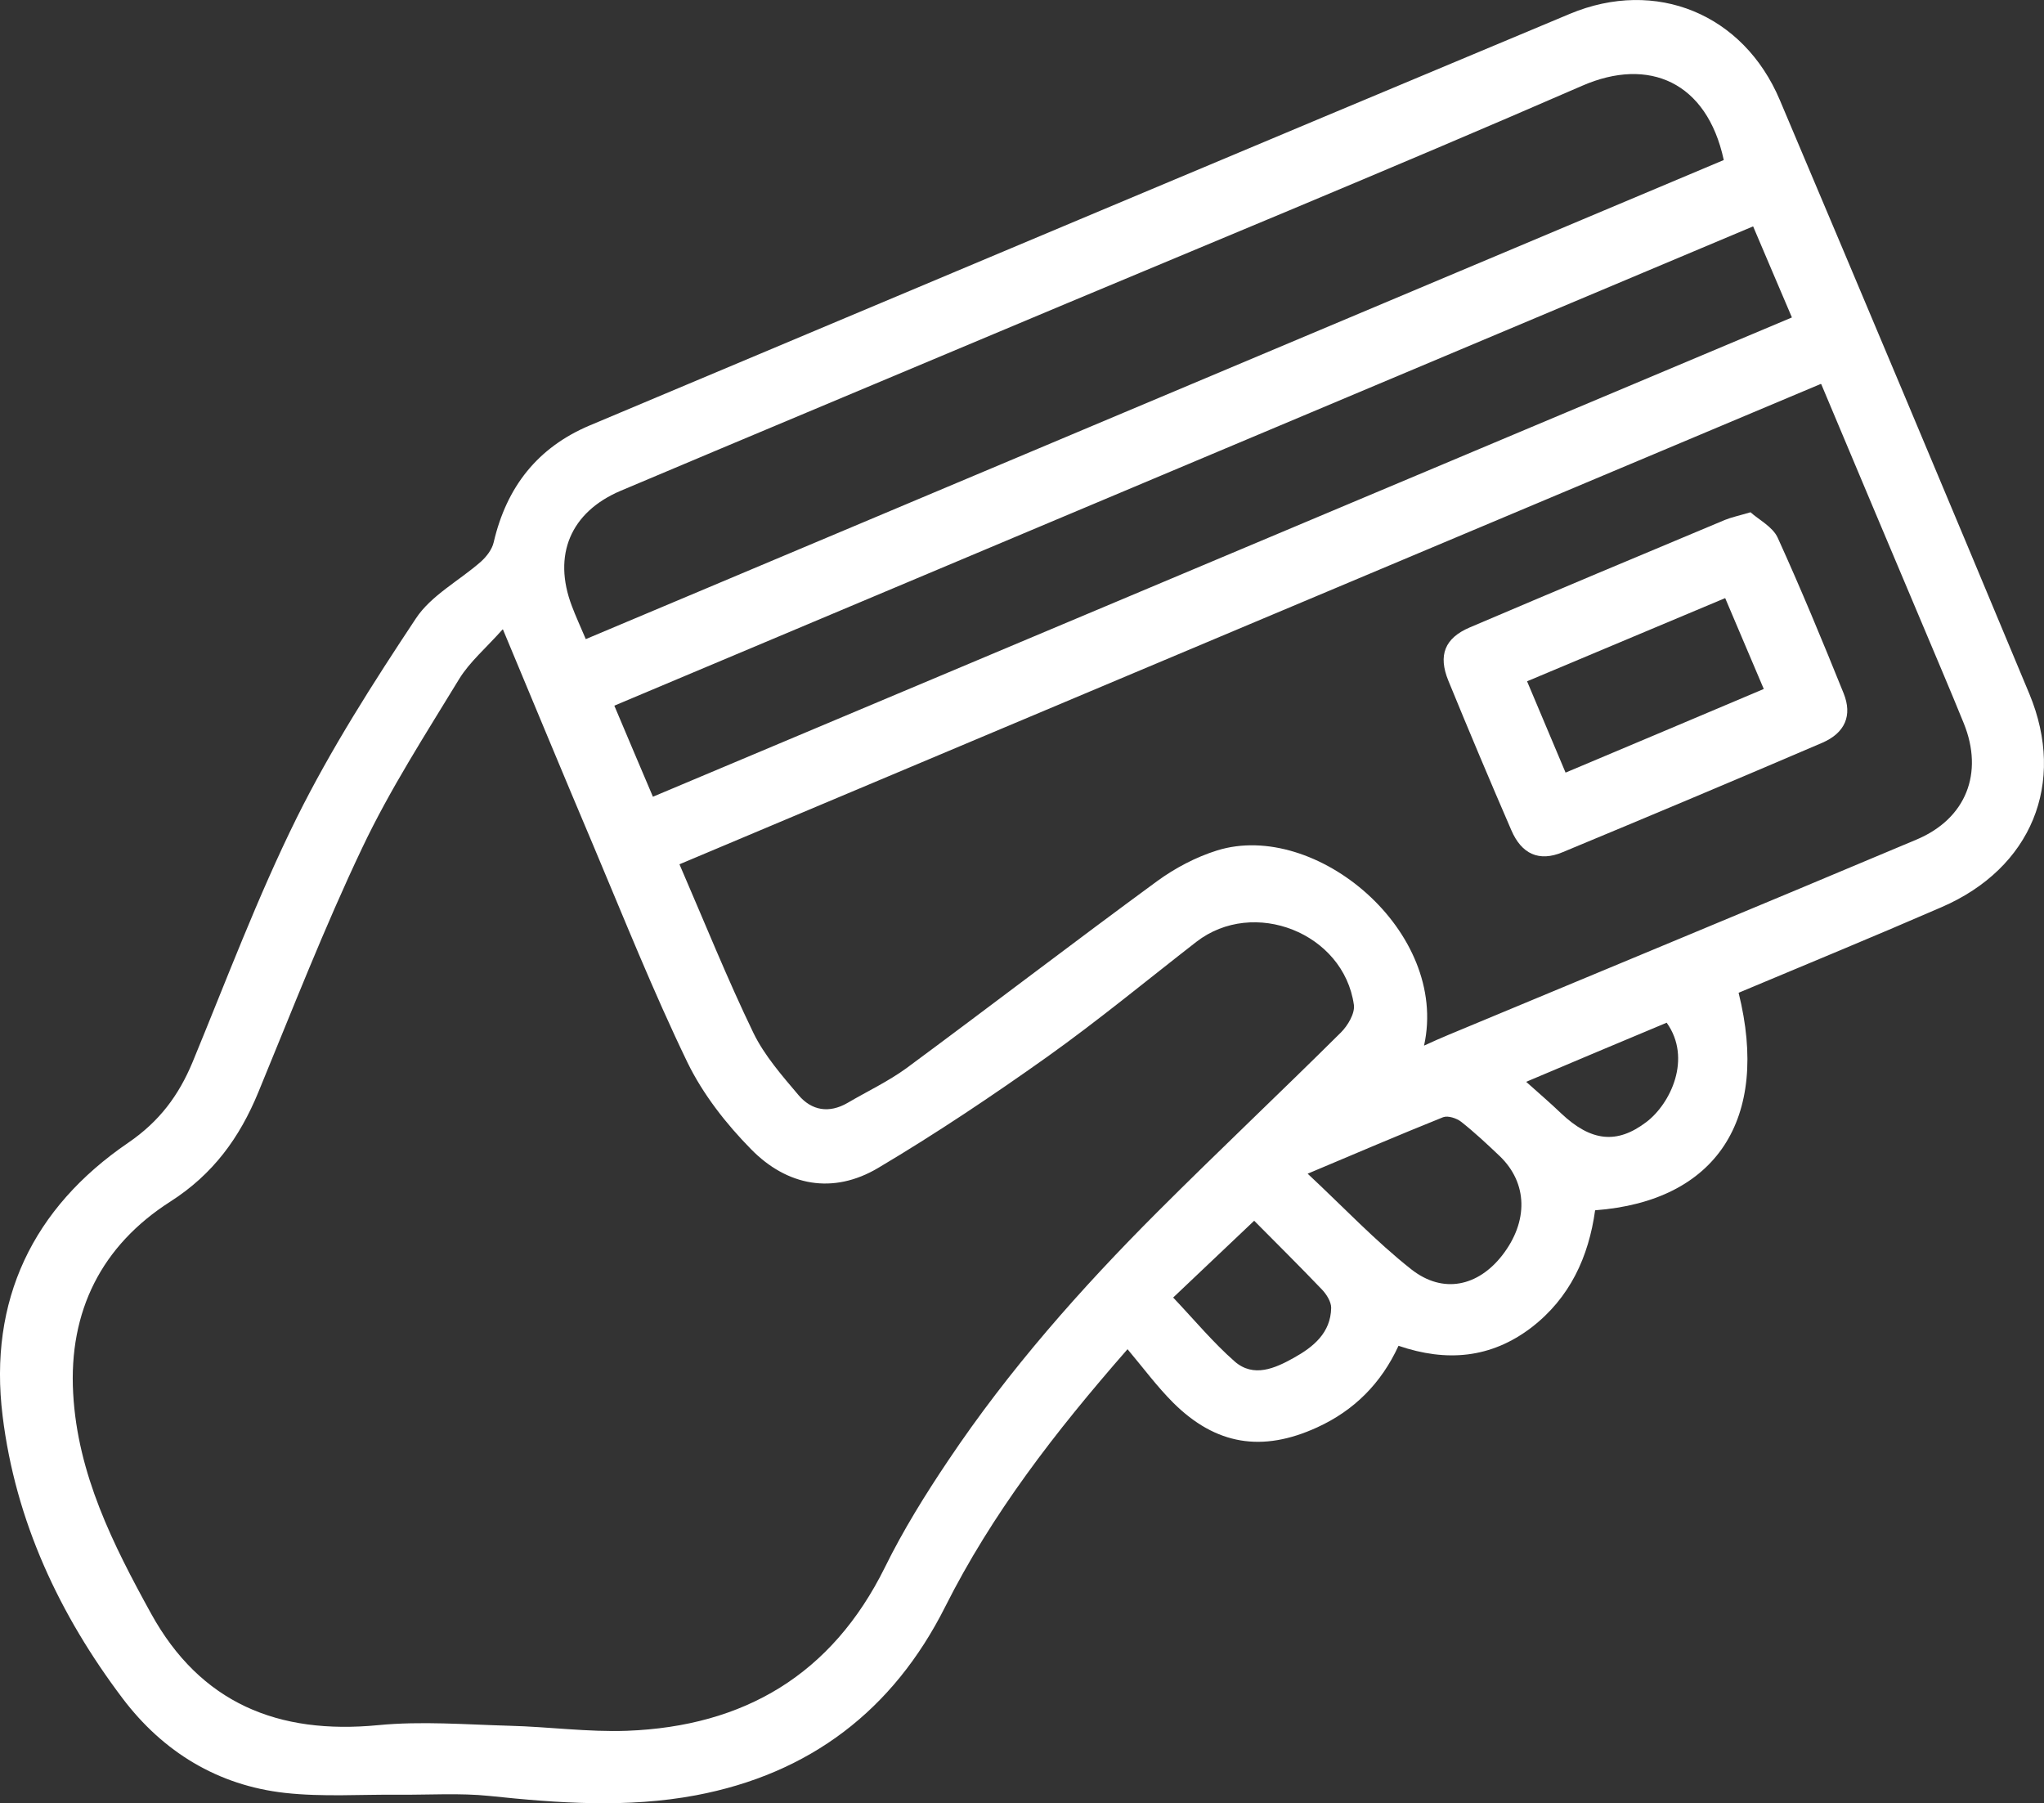 <?xml version="1.0" encoding="UTF-8"?><svg id="Layer_1" xmlns="http://www.w3.org/2000/svg" viewBox="0 0 101.68 89.7"><rect x="0" y="0" width="101.68" height="89.7" fill="#333333" stroke="none"/><defs><style>.cls-1{fill:#fff;stroke-width:0px;}</style></defs><path class="cls-1" d="M86.49,49.39c1.56,6.28-1.11,10.36-7.14,10.81-.32,2.31-1.25,4.36-3.18,5.84-2,1.52-4.2,1.72-6.6.9-.86,1.87-2.21,3.22-4.05,4.06-2.73,1.25-5.04.88-7.16-1.23-.8-.8-1.48-1.72-2.27-2.66-3.65,4.17-6.75,8.2-9.07,12.81-2.59,5.15-6.73,8.31-12.41,9.38-3.42.64-6.84.39-10.27.03-1.46-.15-2.96-.05-4.44-.06-1.91-.02-3.83.12-5.72-.09-3.34-.37-6.07-2.04-8.08-4.7-3.15-4.17-5.33-8.83-5.97-14.05-.71-5.75,1.5-10.35,6.25-13.59,1.55-1.06,2.51-2.35,3.2-4.01,1.68-4.07,3.23-8.21,5.18-12.15,1.71-3.44,3.8-6.71,5.93-9.92.76-1.15,2.15-1.87,3.23-2.82.28-.25.56-.61.64-.97.64-2.74,2.17-4.71,4.78-5.81C45.58,14.33,61.83,7.49,78.09.69c4.28-1.79,8.64,0,10.45,4.29,4.16,9.83,8.3,19.67,12.41,29.53,1.85,4.45.1,8.68-4.36,10.61-3.36,1.46-6.74,2.85-10.1,4.26ZM25,31.31c-.83.93-1.63,1.61-2.15,2.45-1.68,2.76-3.45,5.5-4.83,8.41-1.89,3.97-3.49,8.09-5.17,12.16-.93,2.26-2.25,4.08-4.38,5.44-3.41,2.18-5.06,5.44-4.83,9.54.22,4.01,1.98,7.51,3.87,10.94,2.46,4.47,6.33,6.04,11.3,5.56,2.16-.21,4.36-.03,6.54.03,1.95.05,3.9.32,5.84.25,5.82-.22,10.19-2.79,12.83-8.13.91-1.85,2.01-3.62,3.16-5.33,3.01-4.49,6.58-8.53,10.4-12.35,3.01-3.01,6.11-5.93,9.13-8.93.34-.34.7-.95.64-1.37-.51-3.58-4.99-5.34-7.84-3.13-2.47,1.92-4.88,3.91-7.42,5.72-2.73,1.94-5.52,3.81-8.4,5.52-2.25,1.34-4.54.9-6.33-.93-1.24-1.26-2.39-2.73-3.16-4.31-1.71-3.54-3.17-7.2-4.7-10.83-1.47-3.47-2.91-6.95-4.48-10.71ZM90.57,19.1c-18.95,7.97-37.82,15.91-56.77,23.89,1.26,2.91,2.38,5.7,3.68,8.39.55,1.13,1.43,2.13,2.25,3.1.65.76,1.51.91,2.43.38.97-.57,2.01-1.06,2.92-1.72,4.17-3.08,8.29-6.24,12.48-9.31.89-.65,1.93-1.2,2.99-1.53,4.9-1.52,11.55,4.03,10.29,9.71.44-.2.81-.37,1.2-.53,7.77-3.24,15.54-6.45,23.3-9.72,2.47-1.04,3.35-3.31,2.35-5.78-.69-1.7-1.41-3.38-2.12-5.07-1.65-3.91-3.3-7.82-4.97-11.8ZM29.14,31.79c18.95-7.98,37.79-15.91,56.61-23.83-.84-3.9-3.74-5.13-7.03-3.7-9.72,4.23-19.53,8.25-29.3,12.36-6.18,2.6-12.36,5.18-18.54,7.79-2.5,1.06-3.4,3.2-2.43,5.74.19.51.42,1,.69,1.64ZM32.48,39.63c18.97-7.98,37.79-15.9,56.66-23.84-.68-1.6-1.3-3.04-1.93-4.53-18.96,7.98-37.78,15.9-56.65,23.84.65,1.55,1.26,2.97,1.92,4.53ZM65.05,58.38c1.79,1.67,3.37,3.35,5.16,4.76,1.58,1.24,3.32.84,4.52-.7,1.31-1.69,1.27-3.59-.12-4.93-.62-.59-1.25-1.18-1.92-1.71-.23-.18-.66-.32-.9-.23-2.19.88-4.37,1.81-6.74,2.81ZM62.39,60.72c-1.44,1.37-2.76,2.62-4.03,3.82,1.06,1.12,1.98,2.23,3.06,3.18.94.82,2.01.34,2.94-.18.97-.54,1.84-1.24,1.86-2.49,0-.3-.23-.67-.46-.91-1.1-1.15-2.23-2.27-3.37-3.42ZM75.92,53.81c.66.59,1.21,1.06,1.73,1.56,1.5,1.42,2.79,1.55,4.25.44,1.2-.91,2.28-3.16,1.01-4.94-2.27.95-4.56,1.91-6.99,2.94Z"/><path class="cls-1" d="M87.08,25.48c.41.37,1.1.72,1.35,1.26,1.16,2.55,2.23,5.14,3.28,7.74.45,1.11.07,1.98-1.07,2.47-4.29,1.84-8.6,3.65-12.91,5.44-1.17.49-2.04.09-2.55-1.1-1.07-2.47-2.11-4.94-3.13-7.43-.52-1.27-.18-2.12,1.06-2.65,4.23-1.8,8.46-3.58,12.7-5.35.32-.13.66-.2,1.27-.38ZM75.97,33.9c.66,1.56,1.26,2.99,1.91,4.53,3.32-1.4,6.56-2.76,9.86-4.16-.67-1.58-1.28-3.02-1.92-4.52-3.33,1.4-6.52,2.74-9.86,4.14Z"/></svg>